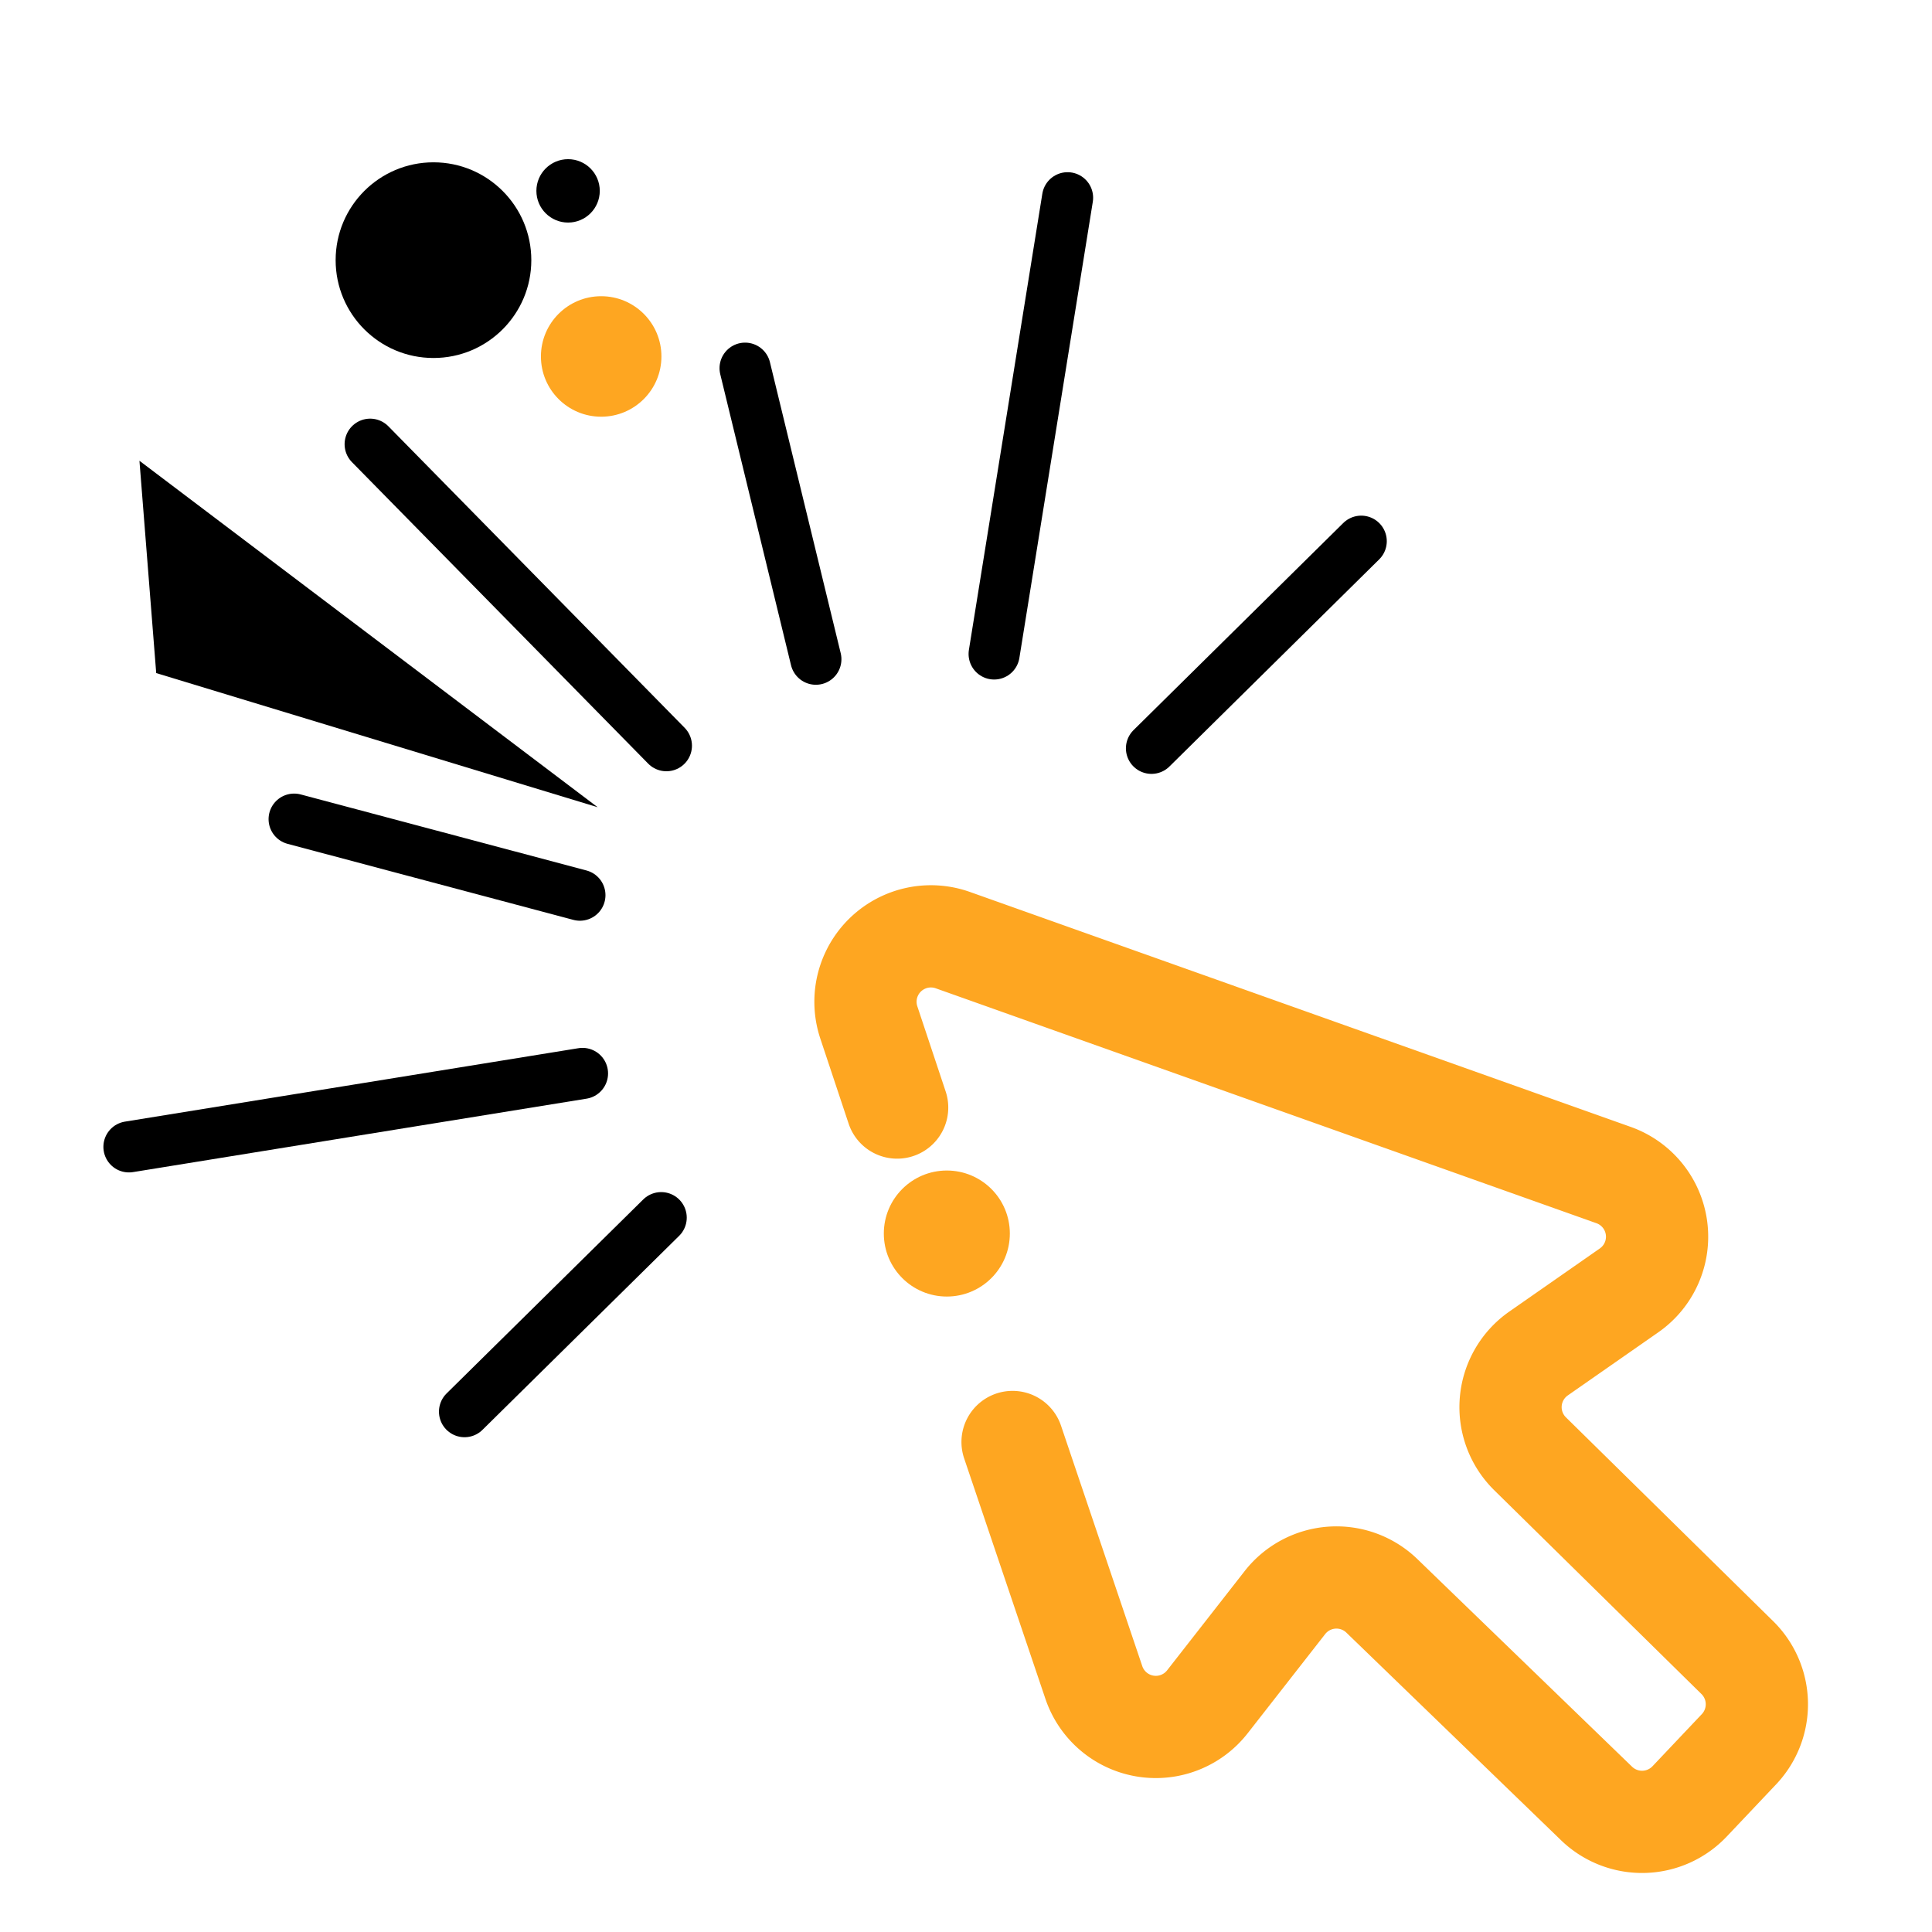 <svg id="Calque_1" data-name="Calque 1" xmlns="http://www.w3.org/2000/svg" viewBox="0 0 566.93 566.93"><defs><style>.cls-1,.cls-2{fill:none;stroke-linecap:round;stroke-linejoin:round;}.cls-1{stroke:#fea621;stroke-width:30px;}.cls-2{stroke:#000;stroke-width:15px;}.cls-3{fill:#fea621;}</style></defs><title>images-12</title><path class="cls-1" d="M297.13,423.14,321,493.77a19.2,19.2,0,0,0,33.3,5.61l22.73-29.09a19.19,19.19,0,0,1,28.47-2l63,60.93a19.22,19.22,0,0,0,27.3-.61l14.48-15.3a19.21,19.21,0,0,0-.48-26.9L449,426.61a19.19,19.19,0,0,1,2.48-29.44l26.56-18.52a19.2,19.2,0,0,0-4.55-33.84L279.59,275.87A19.2,19.2,0,0,0,254.94,300l8.32,25"/><line class="cls-2" x1="337.89" y1="219.59" x2="399.44" y2="158.81"/><line class="cls-2" x1="291.72" y1="191.9" x2="313.27" y2="58.03"/><line class="cls-2" x1="239.41" y1="193.44" x2="218.64" y2="108.04"/><line class="cls-2" x1="195.55" y1="218.82" x2="108.62" y2="130.35"/><line class="cls-2" x1="170.17" y1="262.68" x2="86.31" y2="240.37"/><line class="cls-2" x1="170.93" y1="314.99" x2="37.84" y2="336.54"/><line class="cls-2" x1="194.02" y1="357.31" x2="136.31" y2="414.24"/><circle cx="127.2" cy="76.34" r="28.71"/><circle class="cls-3" cx="176.41" cy="104.6" r="17.68"/><circle cx="166.7" cy="56.01" r="9.3"/><circle class="cls-3" cx="277.84" cy="361.97" r="18.49"/><polygon points="45.84 197.51 40.92 135.21 175.37 236.87 45.84 197.51"/></svg>